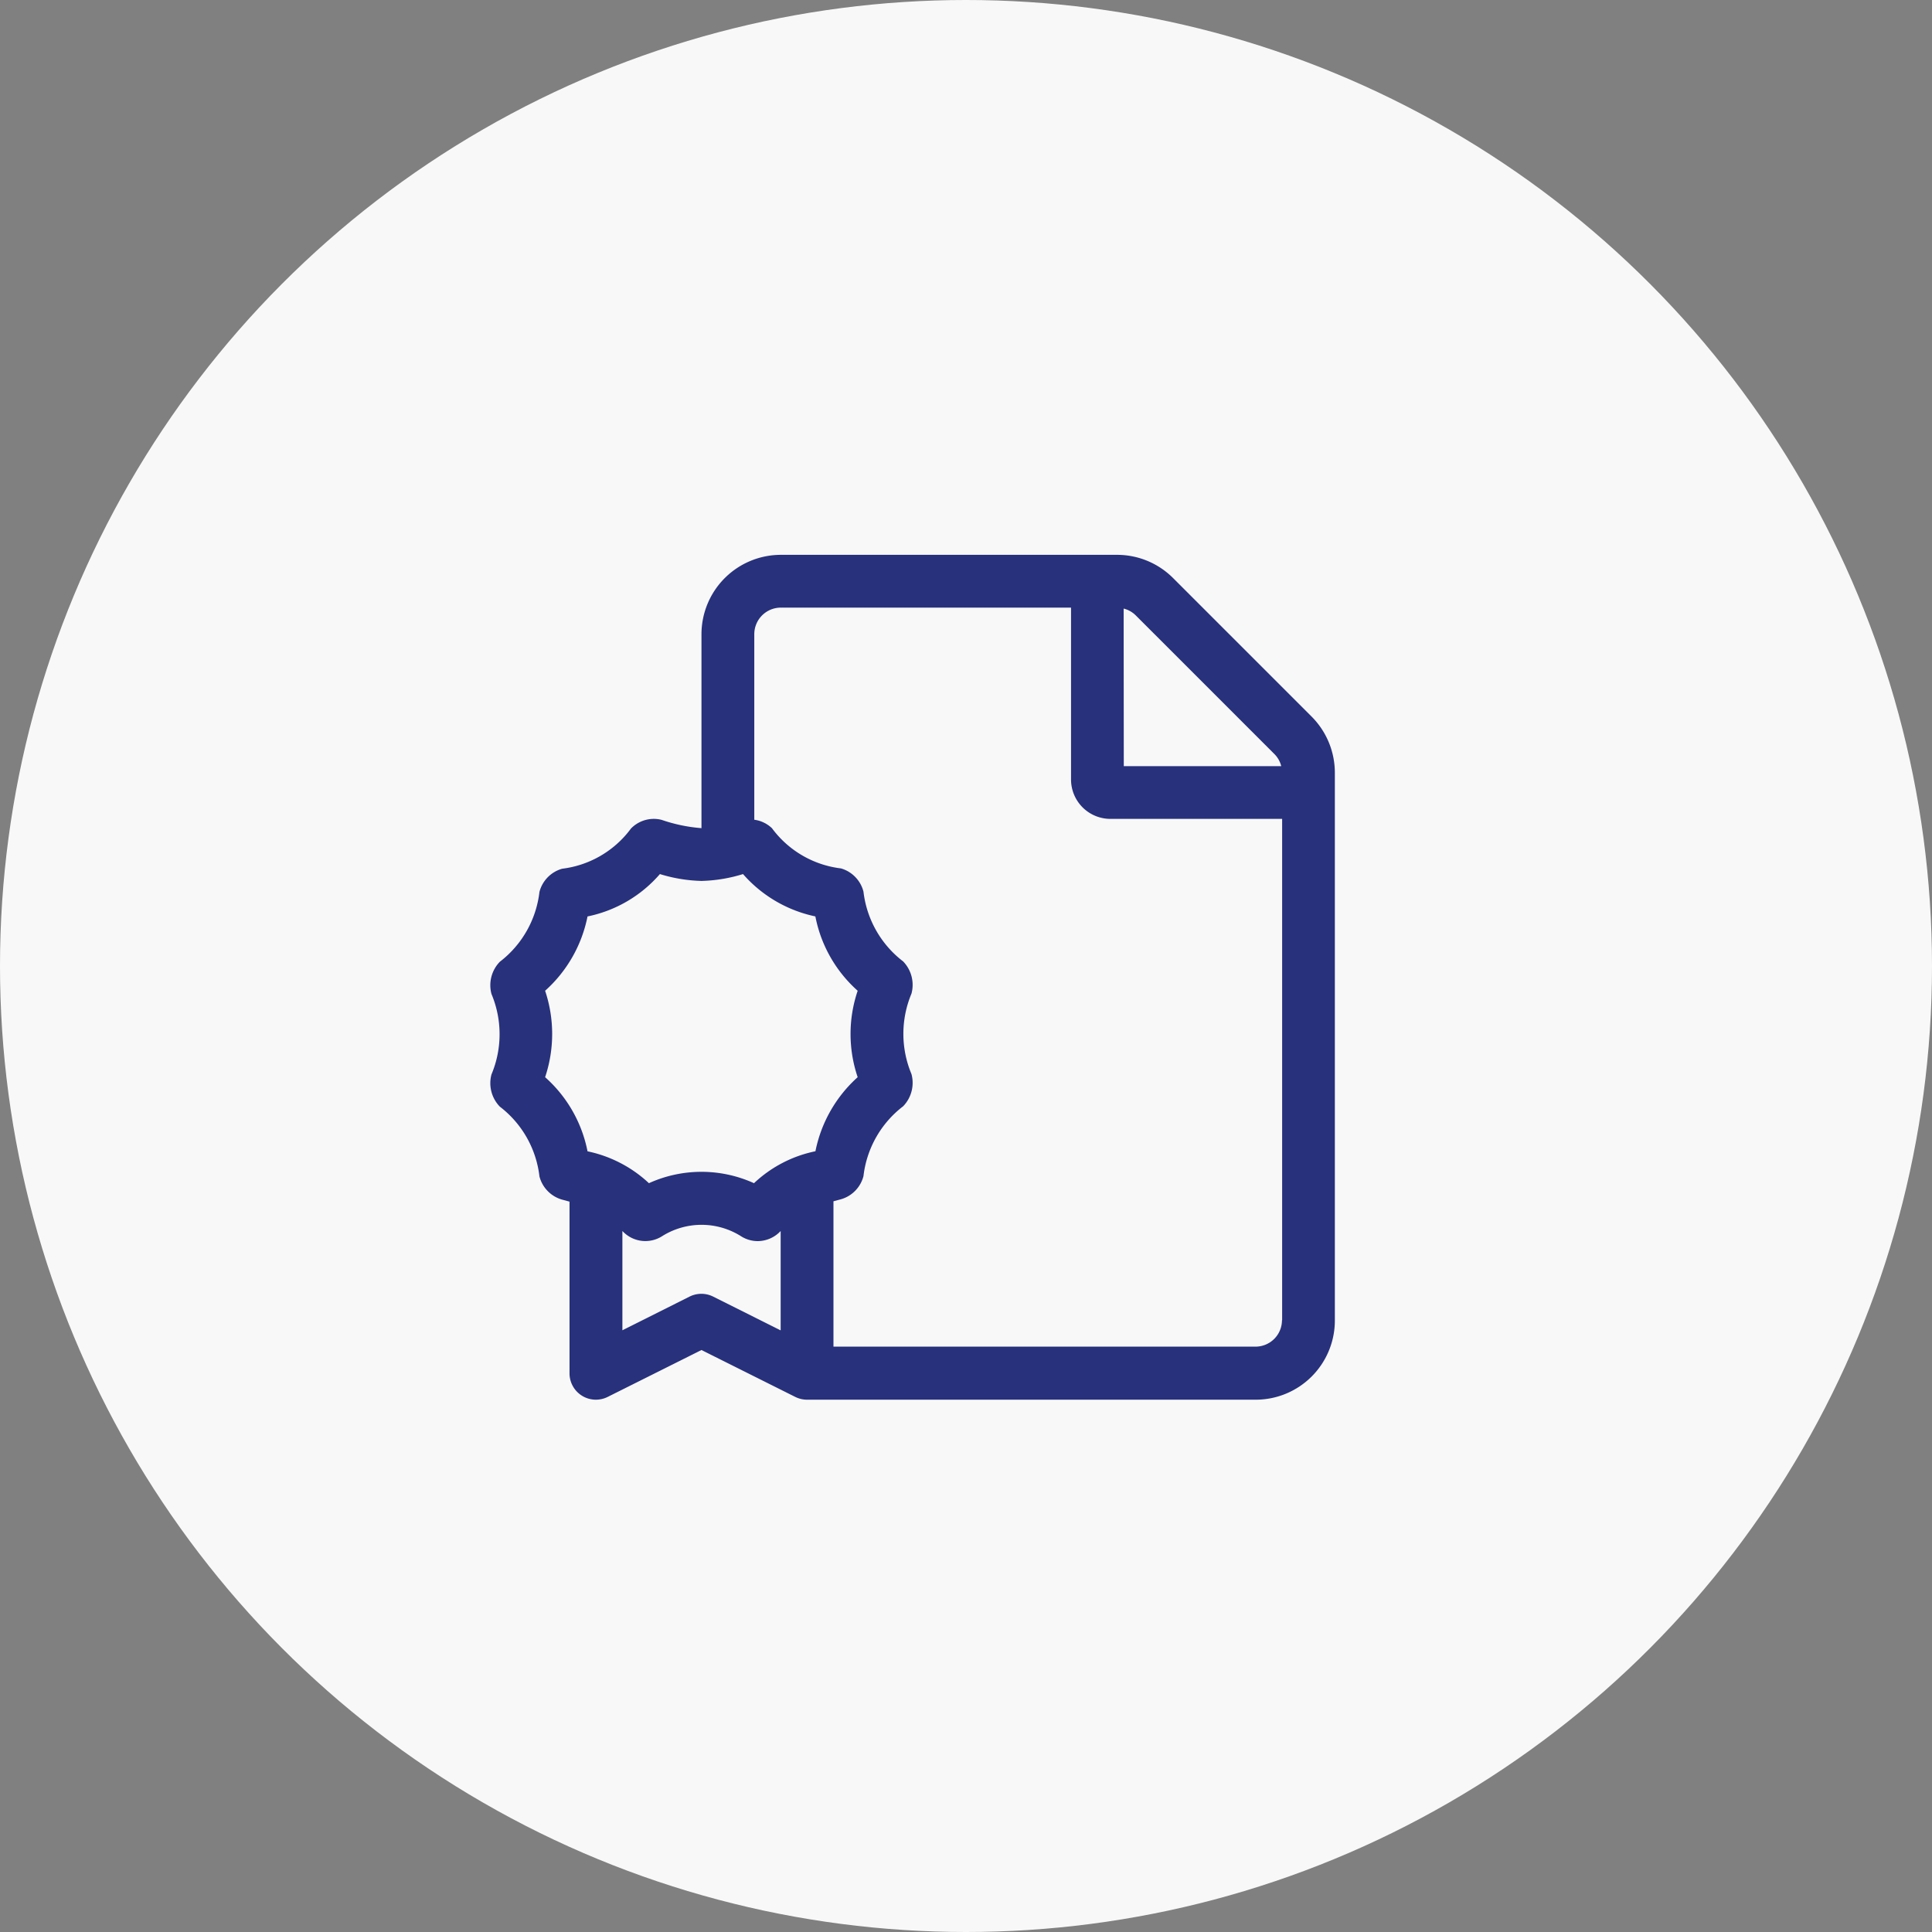 <svg xmlns="http://www.w3.org/2000/svg" xmlns:xlink="http://www.w3.org/1999/xlink" width="60" height="60" viewBox="0 0 60 60">
  <rect x="0" y="0" width="60" height="60" fill="#808080" stroke="none"/>
  <defs>
    <clipPath id="clip-path">
      <rect id="Rectangle_244" data-name="Rectangle 244" width="27" height="27" transform="translate(-0.001 0)" fill="#28317c"/>
    </clipPath>
  </defs>
  <g id="icon_1000Applications_blue" transform="translate(13302 10022)">
    <circle id="Ellipse_72" data-name="Ellipse 72" cx="30" cy="30" r="30" transform="translate(-13302 -10022)" fill="#f8f8f8"/>
    <g id="Group_687" data-name="Group 687" transform="translate(-13286.675 -10004.671)">
      <g id="Group_679" data-name="Group 679" transform="translate(-0.325 -0.329)" clip-path="url(#clip-path)">
        <path id="Path_632" data-name="Path 632" d="M25.5,5.019l-4.3-4.3A2.458,2.458,0,0,0,19.472,0H9.015A2.467,2.467,0,0,0,6.556,2.463V8.488A4.963,4.963,0,0,1,5.32,8.231.969.969,0,0,0,5.066,8.2a.991.991,0,0,0-.7.3A3.125,3.125,0,0,1,2.23,9.748a1.01,1.01,0,0,0-.706.721,3.194,3.194,0,0,1-1.23,2.168,1.047,1.047,0,0,0-.26,1,3.229,3.229,0,0,1,0,2.5,1.048,1.048,0,0,0,.26,1,3.189,3.189,0,0,1,1.23,2.166,1.011,1.011,0,0,0,.706.722l.228.062v5.331a.819.819,0,0,0,1.186.733l2.912-1.456,2.912,1.456a.826.826,0,0,0,.367.087H23.768a2.459,2.459,0,0,0,2.458-2.458V6.76A2.47,2.47,0,0,0,25.5,5.019m-5.833-3.35a.806.806,0,0,1,.379.215l4.3,4.3a.806.806,0,0,1,.215.379H19.671ZM1.7,16.222a4.224,4.224,0,0,0,0-2.684A4.192,4.192,0,0,0,3.017,11.23,4.041,4.041,0,0,0,5.265,9.914a4.74,4.74,0,0,0,1.291.213,4.714,4.714,0,0,0,1.29-.213,4.1,4.1,0,0,0,2.247,1.315,4.144,4.144,0,0,0,1.314,2.309,4.177,4.177,0,0,0,0,2.684,4.192,4.192,0,0,0-1.312,2.3,3.923,3.923,0,0,0-1.908.992,3.945,3.945,0,0,0-3.263,0,3.975,3.975,0,0,0-1.907-.99A4.145,4.145,0,0,0,1.7,16.222m5.219,6.814a.82.82,0,0,0-.733,0L4.1,24.082V21l.016.015a.969.969,0,0,0,1.219.144,2.3,2.3,0,0,1,2.446,0,.965.965,0,0,0,.521.154.982.982,0,0,0,.7-.3L9.015,21v3.085Zm17.665.734a.822.822,0,0,1-.82.82H10.655V20.076l.227-.061a1.01,1.01,0,0,0,.705-.721,3.192,3.192,0,0,1,1.231-2.168,1.046,1.046,0,0,0,.26-1,3.229,3.229,0,0,1,0-2.5,1.047,1.047,0,0,0-.26-1,3.192,3.192,0,0,1-1.231-2.166,1.01,1.01,0,0,0-.7-.722A3.124,3.124,0,0,1,8.746,8.491a.978.978,0,0,0-.55-.264V2.463a.826.826,0,0,1,.82-.824h9.017V6.97A1.223,1.223,0,0,0,19.262,8.2h5.327V23.77Z" transform="translate(0.229 0.231)" fill="#28317c"/>
      </g>
    </g>
  </g>
</svg>
